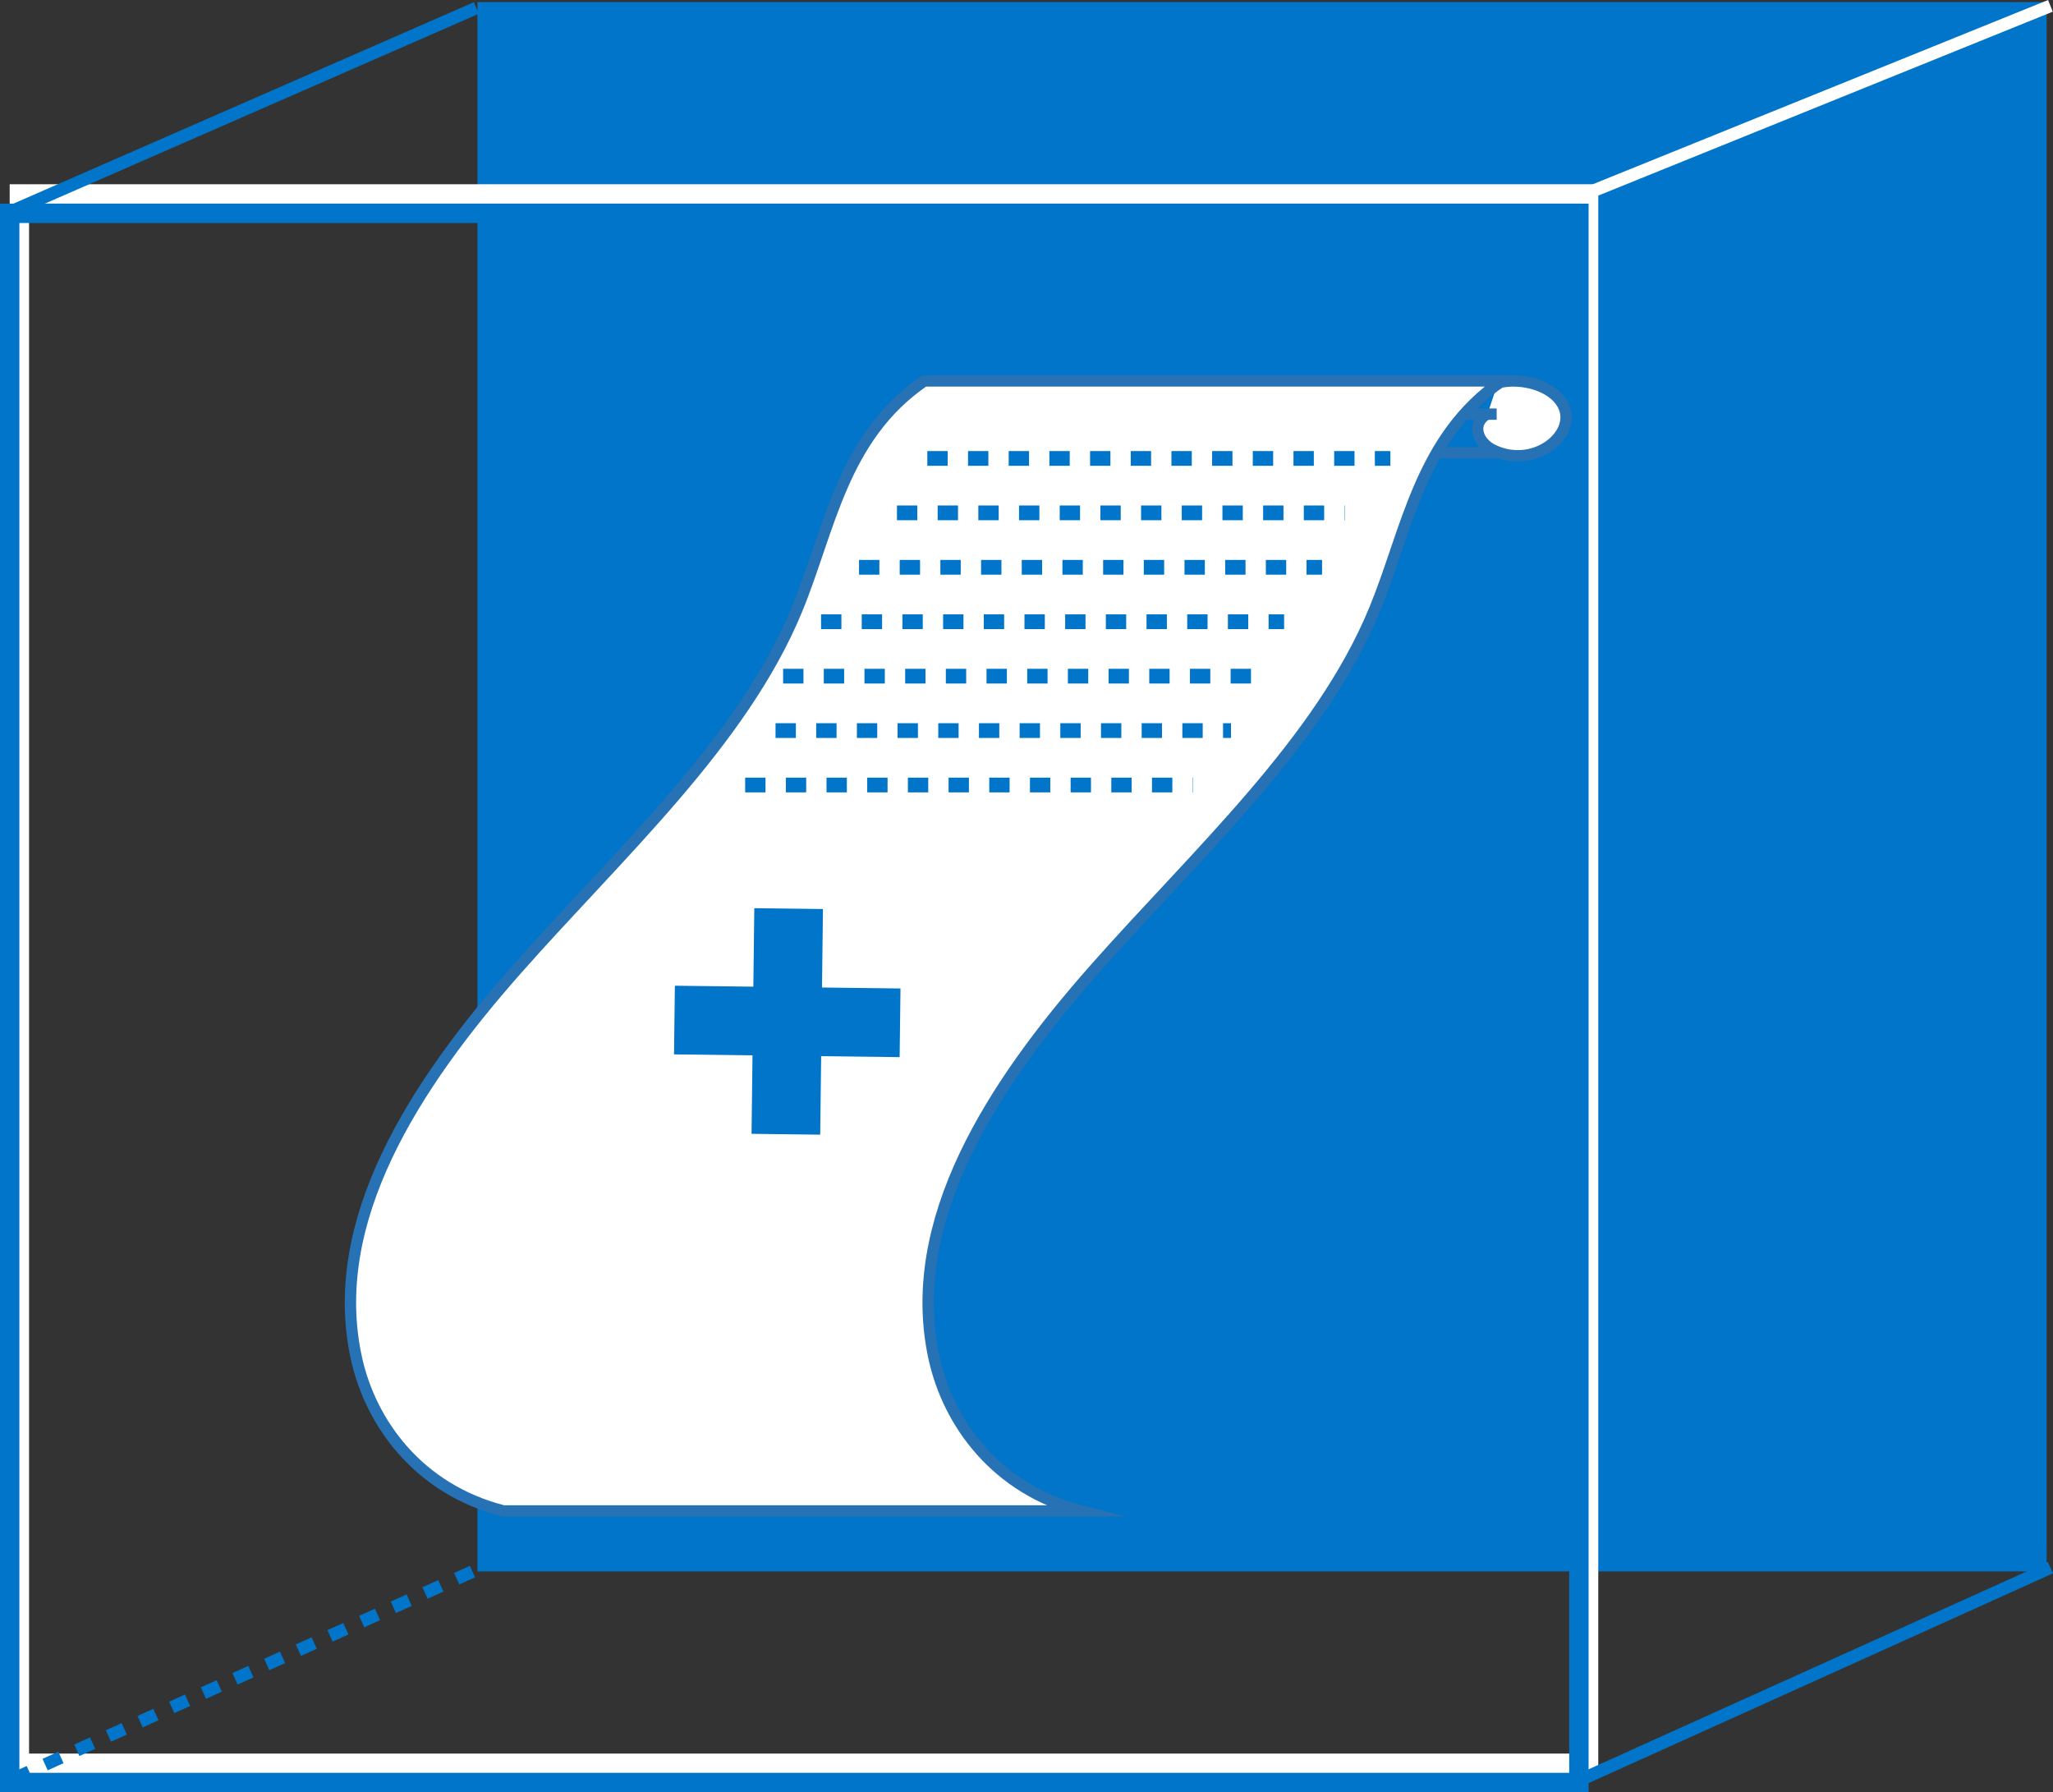 <?xml version="1.0" encoding="utf-8"?>
<!-- Generator: Adobe Illustrator 16.0.0, SVG Export Plug-In . SVG Version: 6.00 Build 0)  -->
<!DOCTYPE svg PUBLIC "-//W3C//DTD SVG 1.1//EN" "http://www.w3.org/Graphics/SVG/1.1/DTD/svg11.dtd">
<svg version="1.1" id="Capa_1" xmlns="http://www.w3.org/2000/svg" xmlns:xlink="http://www.w3.org/1999/xlink" x="0px" y="0px"
	 width="211.943px" height="185.019px" viewBox="0 0 211.943 185.019" enable-background="new 0 0 211.943 185.019"
	 xml:space="preserve">
<rect x="0" y="0" width="211.943" height="185.019" fill="#333333" stroke="none"/>
<rect x="49.288" y="0.213" fill="#0075C9" width="161.998" height="161.998"/>
<rect x="2" y="20.02" fill="none" stroke="#FFFFFF" stroke-width="2" stroke-miterlimit="10" width="161.999" height="161.999"/>
<rect x="1" y="22.02" fill="none" stroke="#0075C9" stroke-width="2" stroke-miterlimit="10" width="161.999" height="161.999"/>
<line fill="none" stroke="#FFFFFF" stroke-width="1.3" stroke-miterlimit="10" x1="164.176" y1="19.823" x2="211.676" y2="0.603"/>
<line fill="none" stroke="#0075C9" stroke-width="1.3" stroke-miterlimit="10" x1="163.388" y1="183.629" x2="211.676" y2="161.821"/>
<line fill="none" stroke="#0075C9" stroke-width="1.3" stroke-miterlimit="10" stroke-dasharray="1.793,1.793" x1="1.389" y1="183.629" x2="49.677" y2="161.821"/>
<line fill="#FFFFFF" x1="154.509" y1="42.751" x2="146.281" y2="42.751"/>
<path fill="#FFFFFF" d="M155.05,39.323c-8.456,5.794-9.749,15.336-13.134,23.576c-5.627,13.696-18.299,25.135-28.926,37.157
	c-10.619,12.022-19.646,26.027-16.559,40.146c1.466,6.662,6.371,13.508,15.18,15.771h-0.353h-0.298H51.975
	c-8.808-2.258-13.722-9.103-15.179-15.766c-3.096-14.119,5.932-28.124,16.558-40.146C63.973,88.04,76.645,76.601,82.279,62.899
	c3.386-8.24,4.671-17.782,13.142-23.576H155.05z"/>
<path fill="#FFFFFF" d="M154.643,39.508c2.239-0.537,4.916,0.144,6.211,1.578c2.813,3.112-2.133,7.596-6.724,5.366
	c-1.659-0.806-2.278-2.795-0.557-3.749"/>
<line fill="#FFFFFF" x1="154.509" y1="46.751" x2="148.24" y2="46.751"/>
<line fill="none" stroke="#2772B4" stroke-width="1.171" stroke-miterlimit="10" x1="154.509" y1="42.751" x2="146.281" y2="42.751"/>
<path fill="#FFFFFF" d="M155.05,39.323c-8.456,5.794-9.749,15.336-13.134,23.576c-5.627,13.696-18.299,25.135-28.926,37.157
	c-10.619,12.022-19.646,26.027-16.559,40.146c1.466,6.662,6.371,13.508,15.18,15.771h-0.353h-0.298H51.975
	c-8.808-2.258-13.722-9.103-15.179-15.766c-3.096-14.119,5.932-28.124,16.558-40.146C63.973,88.04,76.645,76.601,82.279,62.899
	c3.386-8.24,4.671-17.782,13.142-23.576H155.05z"/>
<path fill="none" stroke="#2772B4" stroke-width="1.171" stroke-miterlimit="10" d="M155.05,39.323
	c-8.456,5.794-9.749,15.336-13.134,23.576c-5.627,13.696-18.299,25.135-28.926,37.157c-10.619,12.022-19.646,26.027-16.559,40.146
	c1.466,6.662,6.371,13.508,15.18,15.771h-0.353h-0.298H51.975c-8.808-2.258-13.722-9.103-15.179-15.766
	c-3.096-14.119,5.932-28.124,16.558-40.146C63.973,88.04,76.645,76.601,82.279,62.899c3.386-8.24,4.671-17.782,13.142-23.576H155.05
	z"/>
<path fill="none" stroke="#2772B4" stroke-width="1.171" stroke-miterlimit="10" d="M154.643,39.508
	c2.239-0.537,4.916,0.144,6.211,1.578c2.813,3.112-2.133,7.596-6.724,5.366c-1.659-0.806-2.278-2.795-0.557-3.749"/>
<line fill="none" stroke="#2772B4" stroke-width="1.171" stroke-miterlimit="10" x1="154.509" y1="46.751" x2="148.24" y2="46.751"/>
<line fill="none" stroke="#0075C9" stroke-width="1.522" stroke-miterlimit="10" stroke-dasharray="2.1,2.1" x1="95.734" y1="47.323" x2="143.537" y2="47.323"/>
<line fill="none" stroke="#0075C9" stroke-width="1.522" stroke-miterlimit="10" stroke-dasharray="2.1,2.1" x1="92.6" y1="52.941" x2="138.836" y2="52.941"/>
<line fill="none" stroke="#0075C9" stroke-width="1.522" stroke-miterlimit="10" stroke-dasharray="2.1,2.1" x1="88.682" y1="58.561" x2="136.484" y2="58.561"/>
<line fill="none" stroke="#0075C9" stroke-width="1.522" stroke-miterlimit="10" stroke-dasharray="2.1,2.1" x1="84.763" y1="64.179" x2="132.566" y2="64.179"/>
<line fill="none" stroke="#0075C9" stroke-width="1.522" stroke-miterlimit="10" stroke-dasharray="2.1,2.1" x1="80.845" y1="69.798" x2="130.999" y2="69.798"/>
<line fill="none" stroke="#0075C9" stroke-width="1.522" stroke-miterlimit="10" stroke-dasharray="2.1,2.1" x1="80.062" y1="75.416" x2="127.082" y2="75.416"/>
<line fill="none" stroke="#0075C9" stroke-width="1.522" stroke-miterlimit="10" stroke-dasharray="2.1,2.1" x1="76.927" y1="81.035" x2="123.162" y2="81.035"/>
<g>
	<path fill="#0075C9" d="M92.875,109.126l-8.102-0.1l-0.099,8.102l-7.088-0.086l0.099-8.102l-8.102-0.099l0.087-7.088l8.102,0.099
		l0.099-8.102l7.088,0.086l-0.099,8.102l8.102,0.1L92.875,109.126z"/>
</g>
<line fill="none" stroke="#0075C9" stroke-width="1.3" stroke-miterlimit="10" x1="1.176" y1="21.823" x2="49.176" y2="0.823"/>
</svg>
